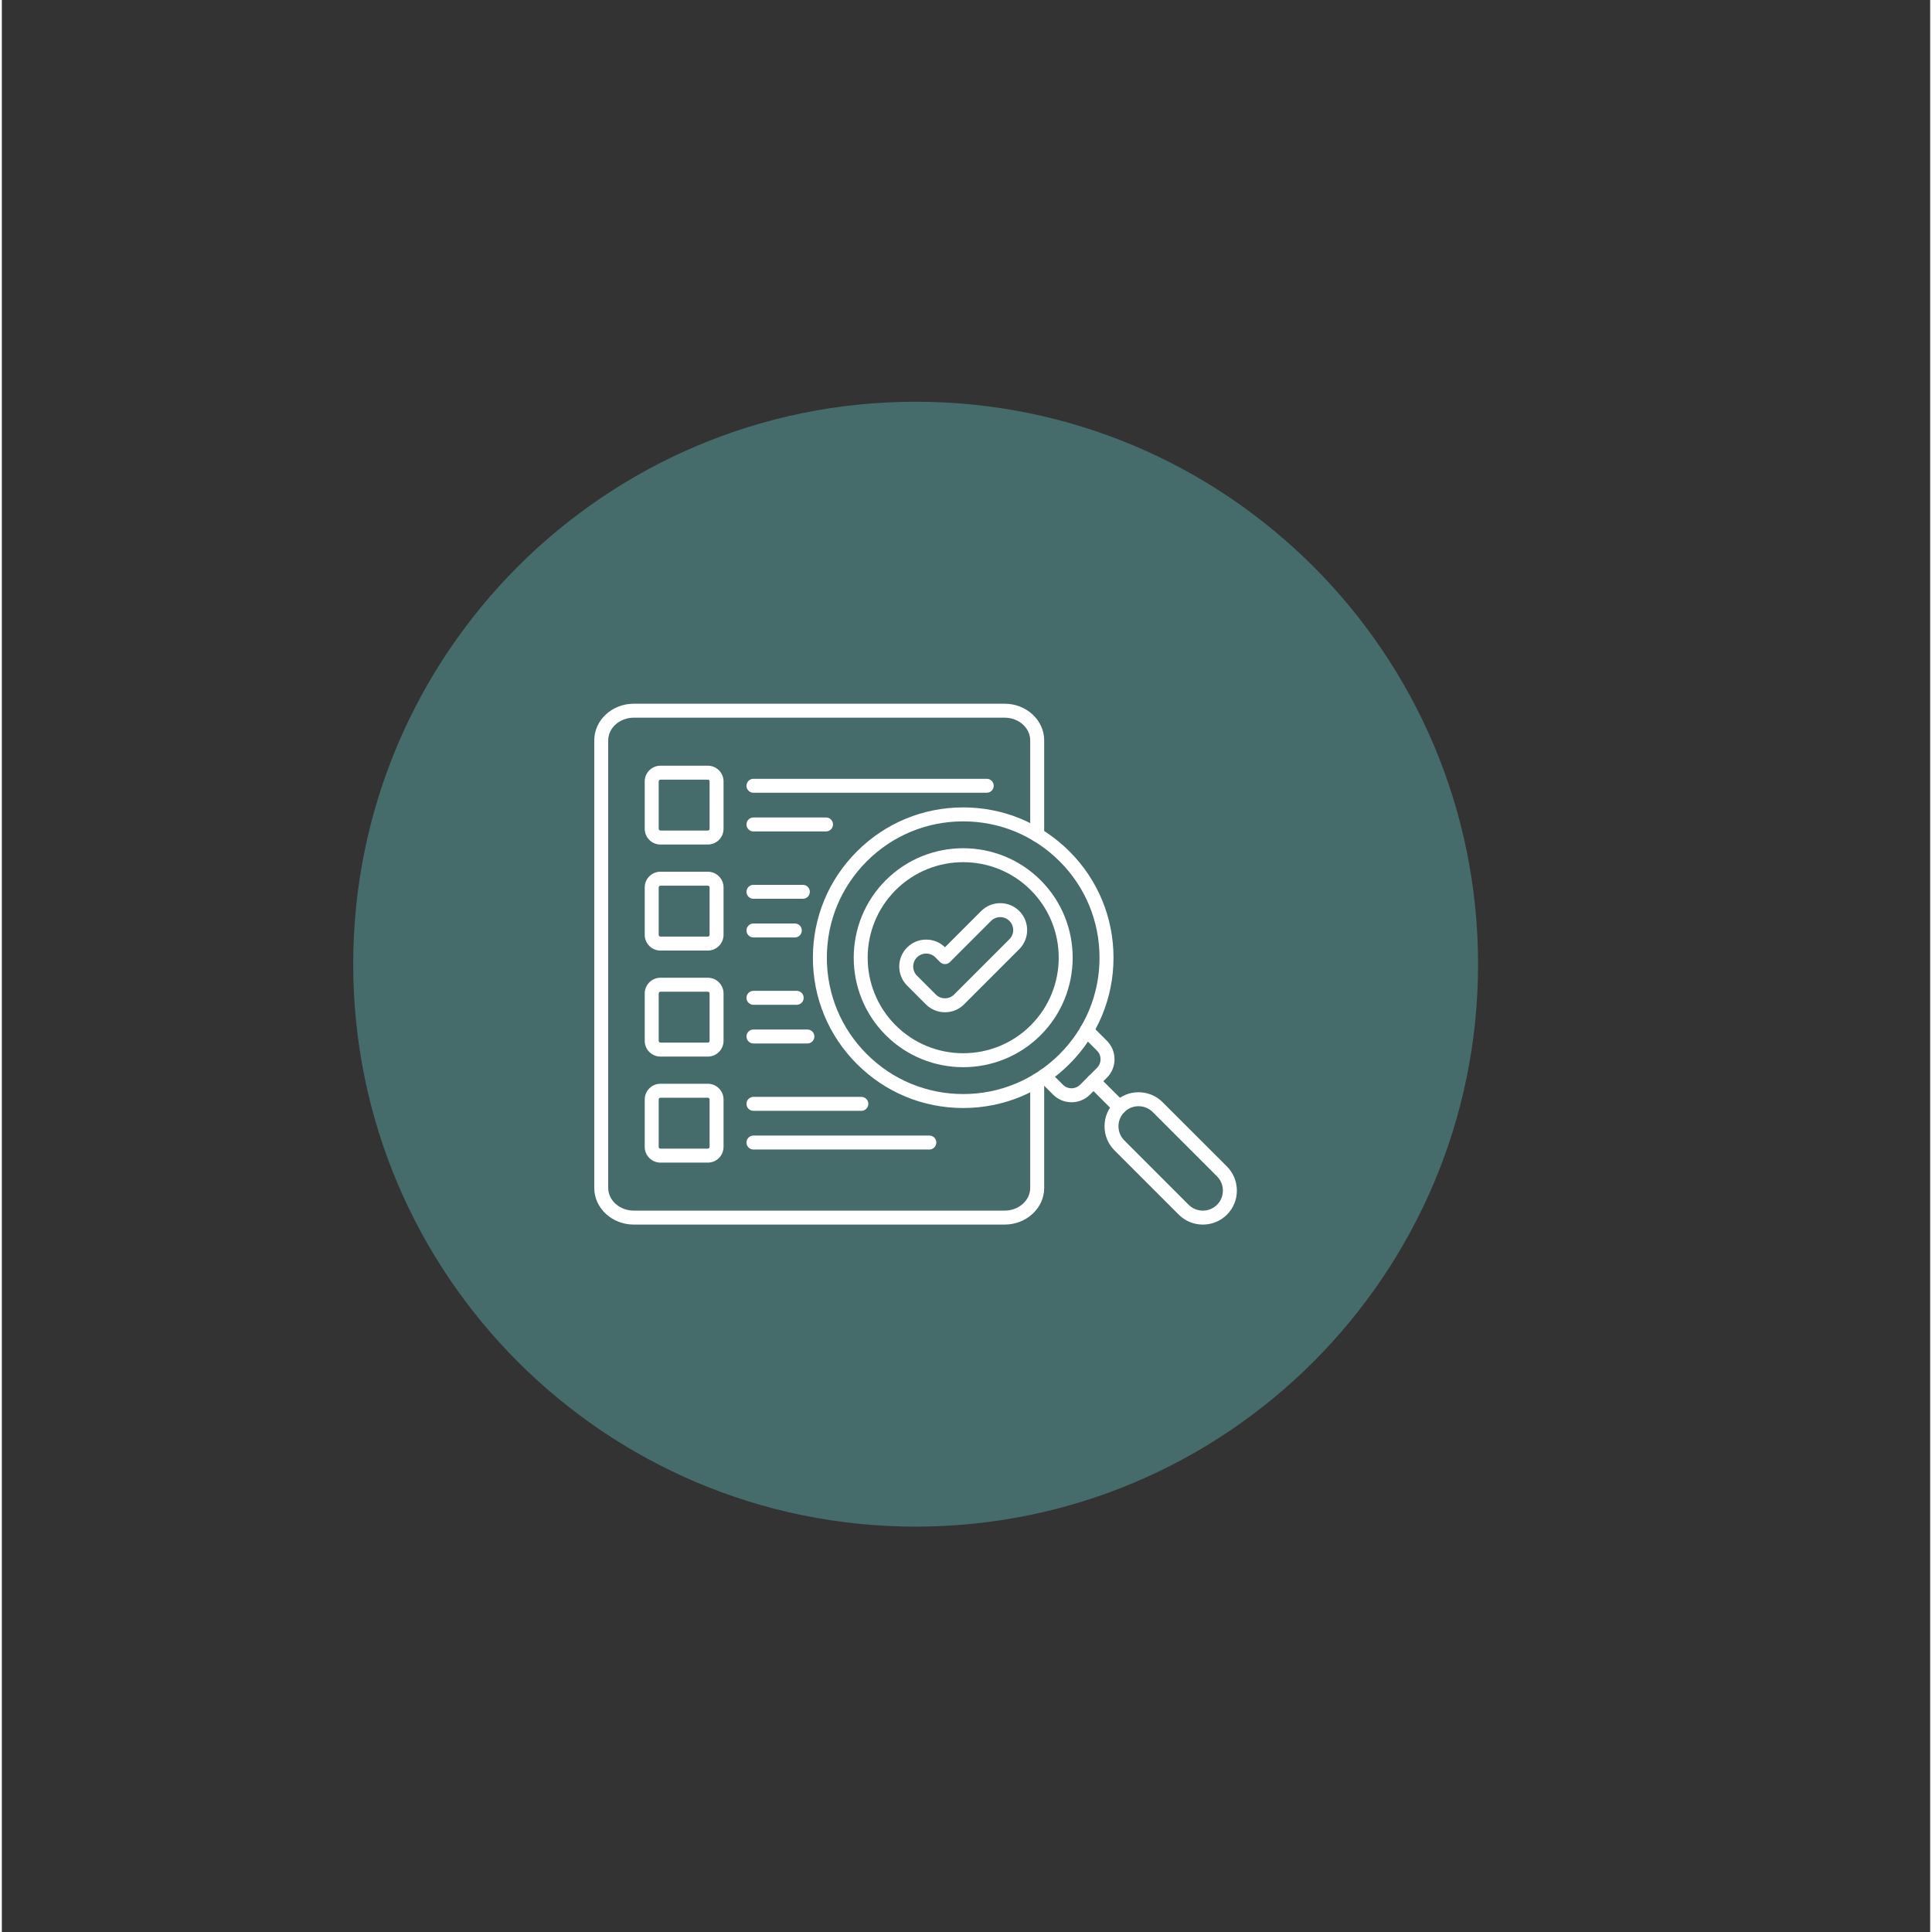 <svg xmlns="http://www.w3.org/2000/svg" xmlns:xlink="http://www.w3.org/1999/xlink" width="378" zoomAndPan="magnify" viewBox="0 0 282.96 283.5" height="378" preserveAspectRatio="xMidYMid meet" version="1.0"><rect x="0" y="0" width="282.96" height="283.5" fill="#333333" stroke="none"/><defs><clipPath id="308acdc9d6"><path d="M 51.559 58.949 L 216.621 58.949 L 216.621 224.016 L 51.559 224.016 Z M 51.559 58.949 " clip-rule="nonzero"/></clipPath><clipPath id="517849d329"><path d="M 134.09 58.949 C 88.508 58.949 51.559 95.902 51.559 141.484 C 51.559 187.062 88.508 224.016 134.09 224.016 C 179.672 224.016 216.621 187.062 216.621 141.484 C 216.621 95.902 179.672 58.949 134.09 58.949 Z M 134.09 58.949 " clip-rule="nonzero"/></clipPath><clipPath id="cd25f12bb8"><path d="M 161 160 L 181.246 160 L 181.246 179.637 L 161 179.637 Z M 161 160 " clip-rule="nonzero"/></clipPath><clipPath id="724a0a3e64"><path d="M 86.914 103.27 L 153 103.27 L 153 179.637 L 86.914 179.637 Z M 86.914 103.27 " clip-rule="nonzero"/></clipPath></defs><g clip-path="url(#308acdc9d6)"><g clip-path="url(#517849d329)"><path fill="#456b6a" d="M 51.559 58.949 L 216.621 58.949 L 216.621 224.016 L 51.559 224.016 Z M 51.559 58.949 " fill-opacity="1" fill-rule="nonzero"/></g></g><path fill="#ffffff" d="M 163.992 163.484 C 163.73 163.484 163.465 163.387 163.266 163.184 L 159.461 159.383 C 159.062 158.98 159.062 158.332 159.461 157.934 C 159.863 157.531 160.512 157.531 160.914 157.934 L 164.715 161.734 C 165.117 162.137 165.117 162.785 164.715 163.184 C 164.516 163.387 164.254 163.484 163.992 163.484 Z M 163.992 163.484 " fill-opacity="1" fill-rule="nonzero"/><g clip-path="url(#cd25f12bb8)"><path fill="#ffffff" d="M 176.234 179.695 C 174.898 179.695 173.645 179.176 172.703 178.238 L 163.266 168.801 C 162.324 167.859 161.809 166.605 161.809 165.266 C 161.809 163.93 162.324 162.676 163.266 161.734 C 165.215 159.789 168.383 159.789 170.328 161.734 L 179.77 171.172 C 180.707 172.113 181.227 173.367 181.227 174.707 C 181.227 176.043 180.707 177.297 179.77 178.238 C 178.828 179.176 177.574 179.695 176.234 179.695 Z M 166.797 162.324 C 166.043 162.324 165.289 162.609 164.715 163.184 C 163.566 164.332 163.566 166.199 164.715 167.348 L 174.152 176.789 C 175.301 177.934 177.168 177.934 178.316 176.789 C 178.871 176.234 179.176 175.496 179.176 174.703 C 179.176 173.914 178.871 173.176 178.316 172.621 L 168.879 163.184 C 168.305 162.609 167.551 162.324 166.797 162.324 Z M 166.797 162.324 " fill-opacity="1" fill-rule="nonzero"/></g><path fill="#ffffff" d="M 141.07 162.59 C 135.176 162.59 129.637 160.297 125.473 156.129 C 121.305 151.965 119.012 146.426 119.012 140.535 C 119.012 134.641 121.305 129.102 125.473 124.938 C 129.637 120.77 135.176 118.477 141.07 118.477 C 146.961 118.477 152.5 120.77 156.664 124.938 C 160.832 129.102 163.125 134.641 163.125 140.535 C 163.125 146.426 160.832 151.965 156.664 156.129 C 152.5 160.297 146.961 162.59 141.07 162.59 Z M 141.07 120.527 C 135.727 120.527 130.699 122.609 126.922 126.387 C 123.145 130.164 121.062 135.188 121.062 140.535 C 121.062 145.879 123.145 150.902 126.922 154.68 C 130.699 158.457 135.727 160.539 141.07 160.539 C 146.414 160.539 151.438 158.457 155.215 154.68 C 158.996 150.902 161.074 145.879 161.074 140.535 C 161.074 135.188 158.996 130.164 155.215 126.387 C 151.438 122.609 146.414 120.527 141.07 120.527 Z M 141.07 120.527 " fill-opacity="1" fill-rule="nonzero"/><path fill="#ffffff" d="M 141.07 156.598 C 136.953 156.598 132.836 155.031 129.703 151.898 C 123.438 145.633 123.438 135.434 129.703 129.168 C 135.969 122.902 146.168 122.902 152.434 129.168 C 158.699 135.434 158.699 145.633 152.434 151.898 C 149.301 155.031 145.184 156.598 141.07 156.598 Z M 141.07 126.516 C 137.477 126.516 133.887 127.883 131.152 130.617 C 125.684 136.086 125.684 144.98 131.152 150.449 C 136.621 155.918 145.516 155.918 150.984 150.449 C 156.453 144.98 156.453 136.086 150.984 130.617 C 148.25 127.883 144.66 126.516 141.07 126.516 Z M 141.07 126.516 " fill-opacity="1" fill-rule="nonzero"/><path fill="#ffffff" d="M 156.965 161.746 C 155.984 161.746 155.008 161.371 154.262 160.629 L 152.238 158.605 C 151.84 158.203 151.84 157.555 152.238 157.156 C 152.641 156.754 153.289 156.754 153.691 157.156 L 155.711 159.18 C 156.402 159.871 157.527 159.867 158.215 159.18 L 160.711 156.688 C 161.398 155.996 161.398 154.871 160.711 154.184 L 158.469 151.941 C 158.066 151.539 158.066 150.891 158.469 150.488 C 158.867 150.09 159.516 150.09 159.918 150.488 L 162.16 152.73 C 163.648 154.223 163.648 156.645 162.16 158.137 L 159.668 160.629 C 158.922 161.371 157.941 161.746 156.965 161.746 Z M 156.965 161.746 " fill-opacity="1" fill-rule="nonzero"/><path fill="#ffffff" d="M 103.598 123.926 L 96.641 123.926 C 95.371 123.926 94.336 122.891 94.336 121.621 L 94.336 114.664 C 94.336 113.391 95.371 112.359 96.641 112.359 L 103.598 112.359 C 104.871 112.359 105.902 113.391 105.902 114.664 L 105.902 121.621 C 105.902 122.891 104.871 123.926 103.598 123.926 Z M 96.641 114.406 C 96.504 114.406 96.387 114.523 96.387 114.664 L 96.387 121.621 C 96.387 121.758 96.504 121.875 96.641 121.875 L 103.598 121.875 C 103.738 121.875 103.855 121.758 103.855 121.621 L 103.855 114.664 C 103.855 114.523 103.738 114.406 103.598 114.406 Z M 96.641 114.406 " fill-opacity="1" fill-rule="nonzero"/><path fill="#ffffff" d="M 144.52 116.328 L 110.293 116.328 C 109.727 116.328 109.266 115.871 109.266 115.305 C 109.266 114.738 109.727 114.281 110.293 114.281 L 144.52 114.281 C 145.086 114.281 145.547 114.738 145.547 115.305 C 145.547 115.871 145.086 116.328 144.52 116.328 Z M 144.52 116.328 " fill-opacity="1" fill-rule="nonzero"/><path fill="#ffffff" d="M 120.941 122.004 L 110.293 122.004 C 109.727 122.004 109.266 121.547 109.266 120.98 C 109.266 120.414 109.727 119.953 110.293 119.953 L 120.941 119.953 C 121.504 119.953 121.965 120.414 121.965 120.98 C 121.965 121.547 121.504 122.004 120.941 122.004 Z M 120.941 122.004 " fill-opacity="1" fill-rule="nonzero"/><path fill="#ffffff" d="M 103.598 139.484 L 96.641 139.484 C 95.371 139.484 94.336 138.449 94.336 137.18 L 94.336 130.223 C 94.336 128.949 95.371 127.914 96.641 127.914 L 103.598 127.914 C 104.871 127.914 105.902 128.949 105.902 130.223 L 105.902 137.18 C 105.902 138.449 104.871 139.484 103.598 139.484 Z M 96.641 129.965 C 96.504 129.965 96.387 130.082 96.387 130.223 L 96.387 137.18 C 96.387 137.316 96.504 137.434 96.641 137.434 L 103.598 137.434 C 103.738 137.434 103.855 137.316 103.855 137.18 L 103.855 130.223 C 103.855 130.082 103.738 129.965 103.598 129.965 Z M 96.641 129.965 " fill-opacity="1" fill-rule="nonzero"/><path fill="#ffffff" d="M 117.543 131.887 L 110.293 131.887 C 109.727 131.887 109.266 131.43 109.266 130.863 C 109.266 130.297 109.727 129.84 110.293 129.84 L 117.543 129.84 C 118.109 129.84 118.566 130.297 118.566 130.863 C 118.566 131.43 118.109 131.887 117.543 131.887 Z M 117.543 131.887 " fill-opacity="1" fill-rule="nonzero"/><path fill="#ffffff" d="M 116.363 137.562 L 110.293 137.562 C 109.727 137.562 109.266 137.102 109.266 136.539 C 109.266 135.973 109.727 135.512 110.293 135.512 L 116.363 135.512 C 116.93 135.512 117.387 135.973 117.387 136.539 C 117.387 137.102 116.93 137.562 116.363 137.562 Z M 116.363 137.562 " fill-opacity="1" fill-rule="nonzero"/><path fill="#ffffff" d="M 103.598 155.043 L 96.641 155.043 C 95.371 155.043 94.336 154.008 94.336 152.734 L 94.336 145.781 C 94.336 144.508 95.371 143.473 96.641 143.473 L 103.598 143.473 C 104.871 143.473 105.902 144.508 105.902 145.781 L 105.902 152.734 C 105.902 154.008 104.871 155.043 103.598 155.043 Z M 96.641 145.523 C 96.504 145.523 96.387 145.641 96.387 145.781 L 96.387 152.734 C 96.387 152.875 96.504 152.992 96.641 152.992 L 103.598 152.992 C 103.738 152.992 103.855 152.875 103.855 152.734 L 103.855 145.781 C 103.855 145.641 103.738 145.523 103.598 145.523 Z M 96.641 145.523 " fill-opacity="1" fill-rule="nonzero"/><path fill="#ffffff" d="M 116.637 147.445 L 110.293 147.445 C 109.727 147.445 109.266 146.988 109.266 146.422 C 109.266 145.855 109.727 145.395 110.293 145.395 L 116.637 145.395 C 117.203 145.395 117.66 145.855 117.66 146.422 C 117.66 146.988 117.203 147.445 116.637 147.445 Z M 116.637 147.445 " fill-opacity="1" fill-rule="nonzero"/><path fill="#ffffff" d="M 118.207 153.121 L 110.293 153.121 C 109.727 153.121 109.266 152.66 109.266 152.094 C 109.266 151.527 109.727 151.07 110.293 151.07 L 118.207 151.07 C 118.773 151.07 119.23 151.527 119.23 152.094 C 119.23 152.66 118.773 153.121 118.207 153.121 Z M 118.207 153.121 " fill-opacity="1" fill-rule="nonzero"/><path fill="#ffffff" d="M 103.598 170.602 L 96.641 170.602 C 95.371 170.602 94.336 169.566 94.336 168.293 L 94.336 161.34 C 94.336 160.066 95.371 159.031 96.641 159.031 L 103.598 159.031 C 104.871 159.031 105.902 160.066 105.902 161.34 L 105.902 168.293 C 105.902 169.566 104.871 170.602 103.598 170.602 Z M 96.641 161.082 C 96.504 161.082 96.387 161.199 96.387 161.34 L 96.387 168.293 C 96.387 168.434 96.504 168.551 96.641 168.551 L 103.598 168.551 C 103.738 168.551 103.855 168.434 103.855 168.293 L 103.855 161.34 C 103.855 161.199 103.738 161.082 103.598 161.082 Z M 96.641 161.082 " fill-opacity="1" fill-rule="nonzero"/><path fill="#ffffff" d="M 126.121 163.004 L 110.293 163.004 C 109.727 163.004 109.266 162.547 109.266 161.98 C 109.266 161.414 109.727 160.953 110.293 160.953 L 126.121 160.953 C 126.688 160.953 127.148 161.414 127.148 161.98 C 127.148 162.547 126.688 163.004 126.121 163.004 Z M 126.121 163.004 " fill-opacity="1" fill-rule="nonzero"/><path fill="#ffffff" d="M 136.102 168.68 L 110.293 168.68 C 109.727 168.68 109.266 168.219 109.266 167.652 C 109.266 167.086 109.727 166.629 110.293 166.629 L 136.102 166.629 C 136.668 166.629 137.125 167.086 137.125 167.652 C 137.125 168.219 136.668 168.68 136.102 168.68 Z M 136.102 168.68 " fill-opacity="1" fill-rule="nonzero"/><g clip-path="url(#724a0a3e64)"><path fill="#ffffff" d="M 147.145 179.695 L 92.738 179.695 C 89.535 179.695 86.93 177.281 86.93 174.316 L 86.93 108.645 C 86.93 105.676 89.535 103.262 92.738 103.262 L 147.145 103.262 C 150.348 103.262 152.953 105.676 152.953 108.645 L 152.953 122.516 C 152.953 123.082 152.492 123.543 151.926 123.543 C 151.359 123.543 150.902 123.082 150.902 122.516 L 150.902 108.645 C 150.902 106.809 149.215 105.312 147.145 105.312 L 92.738 105.312 C 90.664 105.312 88.98 106.809 88.98 108.645 L 88.98 174.316 C 88.98 176.152 90.664 177.645 92.738 177.645 L 147.145 177.645 C 149.215 177.645 150.902 176.152 150.902 174.316 L 150.902 158.551 C 150.902 157.984 151.359 157.523 151.926 157.523 C 152.492 157.523 152.953 157.984 152.953 158.551 L 152.953 174.316 C 152.953 177.281 150.348 179.695 147.145 179.695 Z M 147.145 179.695 " fill-opacity="1" fill-rule="nonzero"/></g><path fill="#ffffff" d="M 138.395 148.539 C 137.336 148.539 136.344 148.129 135.598 147.383 L 132.84 144.621 C 131.297 143.082 131.297 140.574 132.84 139.031 C 133.582 138.285 134.574 137.875 135.633 137.875 C 136.676 137.875 137.652 138.273 138.395 138.996 L 143.707 133.684 C 144.453 132.938 145.445 132.527 146.504 132.527 C 147.562 132.527 148.555 132.938 149.301 133.684 C 150.043 134.43 150.453 135.422 150.453 136.477 C 150.453 137.535 150.043 138.527 149.301 139.273 L 141.191 147.383 C 140.445 148.129 139.453 148.539 138.395 148.539 Z M 135.633 139.926 C 135.125 139.926 134.645 140.125 134.289 140.48 C 133.547 141.223 133.547 142.43 134.289 143.172 L 137.047 145.934 C 137.406 146.293 137.883 146.488 138.395 146.488 C 138.902 146.488 139.383 146.293 139.738 145.934 L 147.848 137.824 C 148.207 137.465 148.406 136.988 148.406 136.48 C 148.406 135.969 148.207 135.492 147.852 135.133 C 147.492 134.773 147.016 134.578 146.504 134.578 C 145.992 134.578 145.516 134.773 145.156 135.133 L 139.117 141.172 C 138.926 141.363 138.668 141.473 138.395 141.473 C 138.121 141.473 137.863 141.363 137.668 141.172 L 136.98 140.48 C 136.621 140.125 136.145 139.926 135.633 139.926 Z M 135.633 139.926 " fill-opacity="1" fill-rule="nonzero"/></svg>